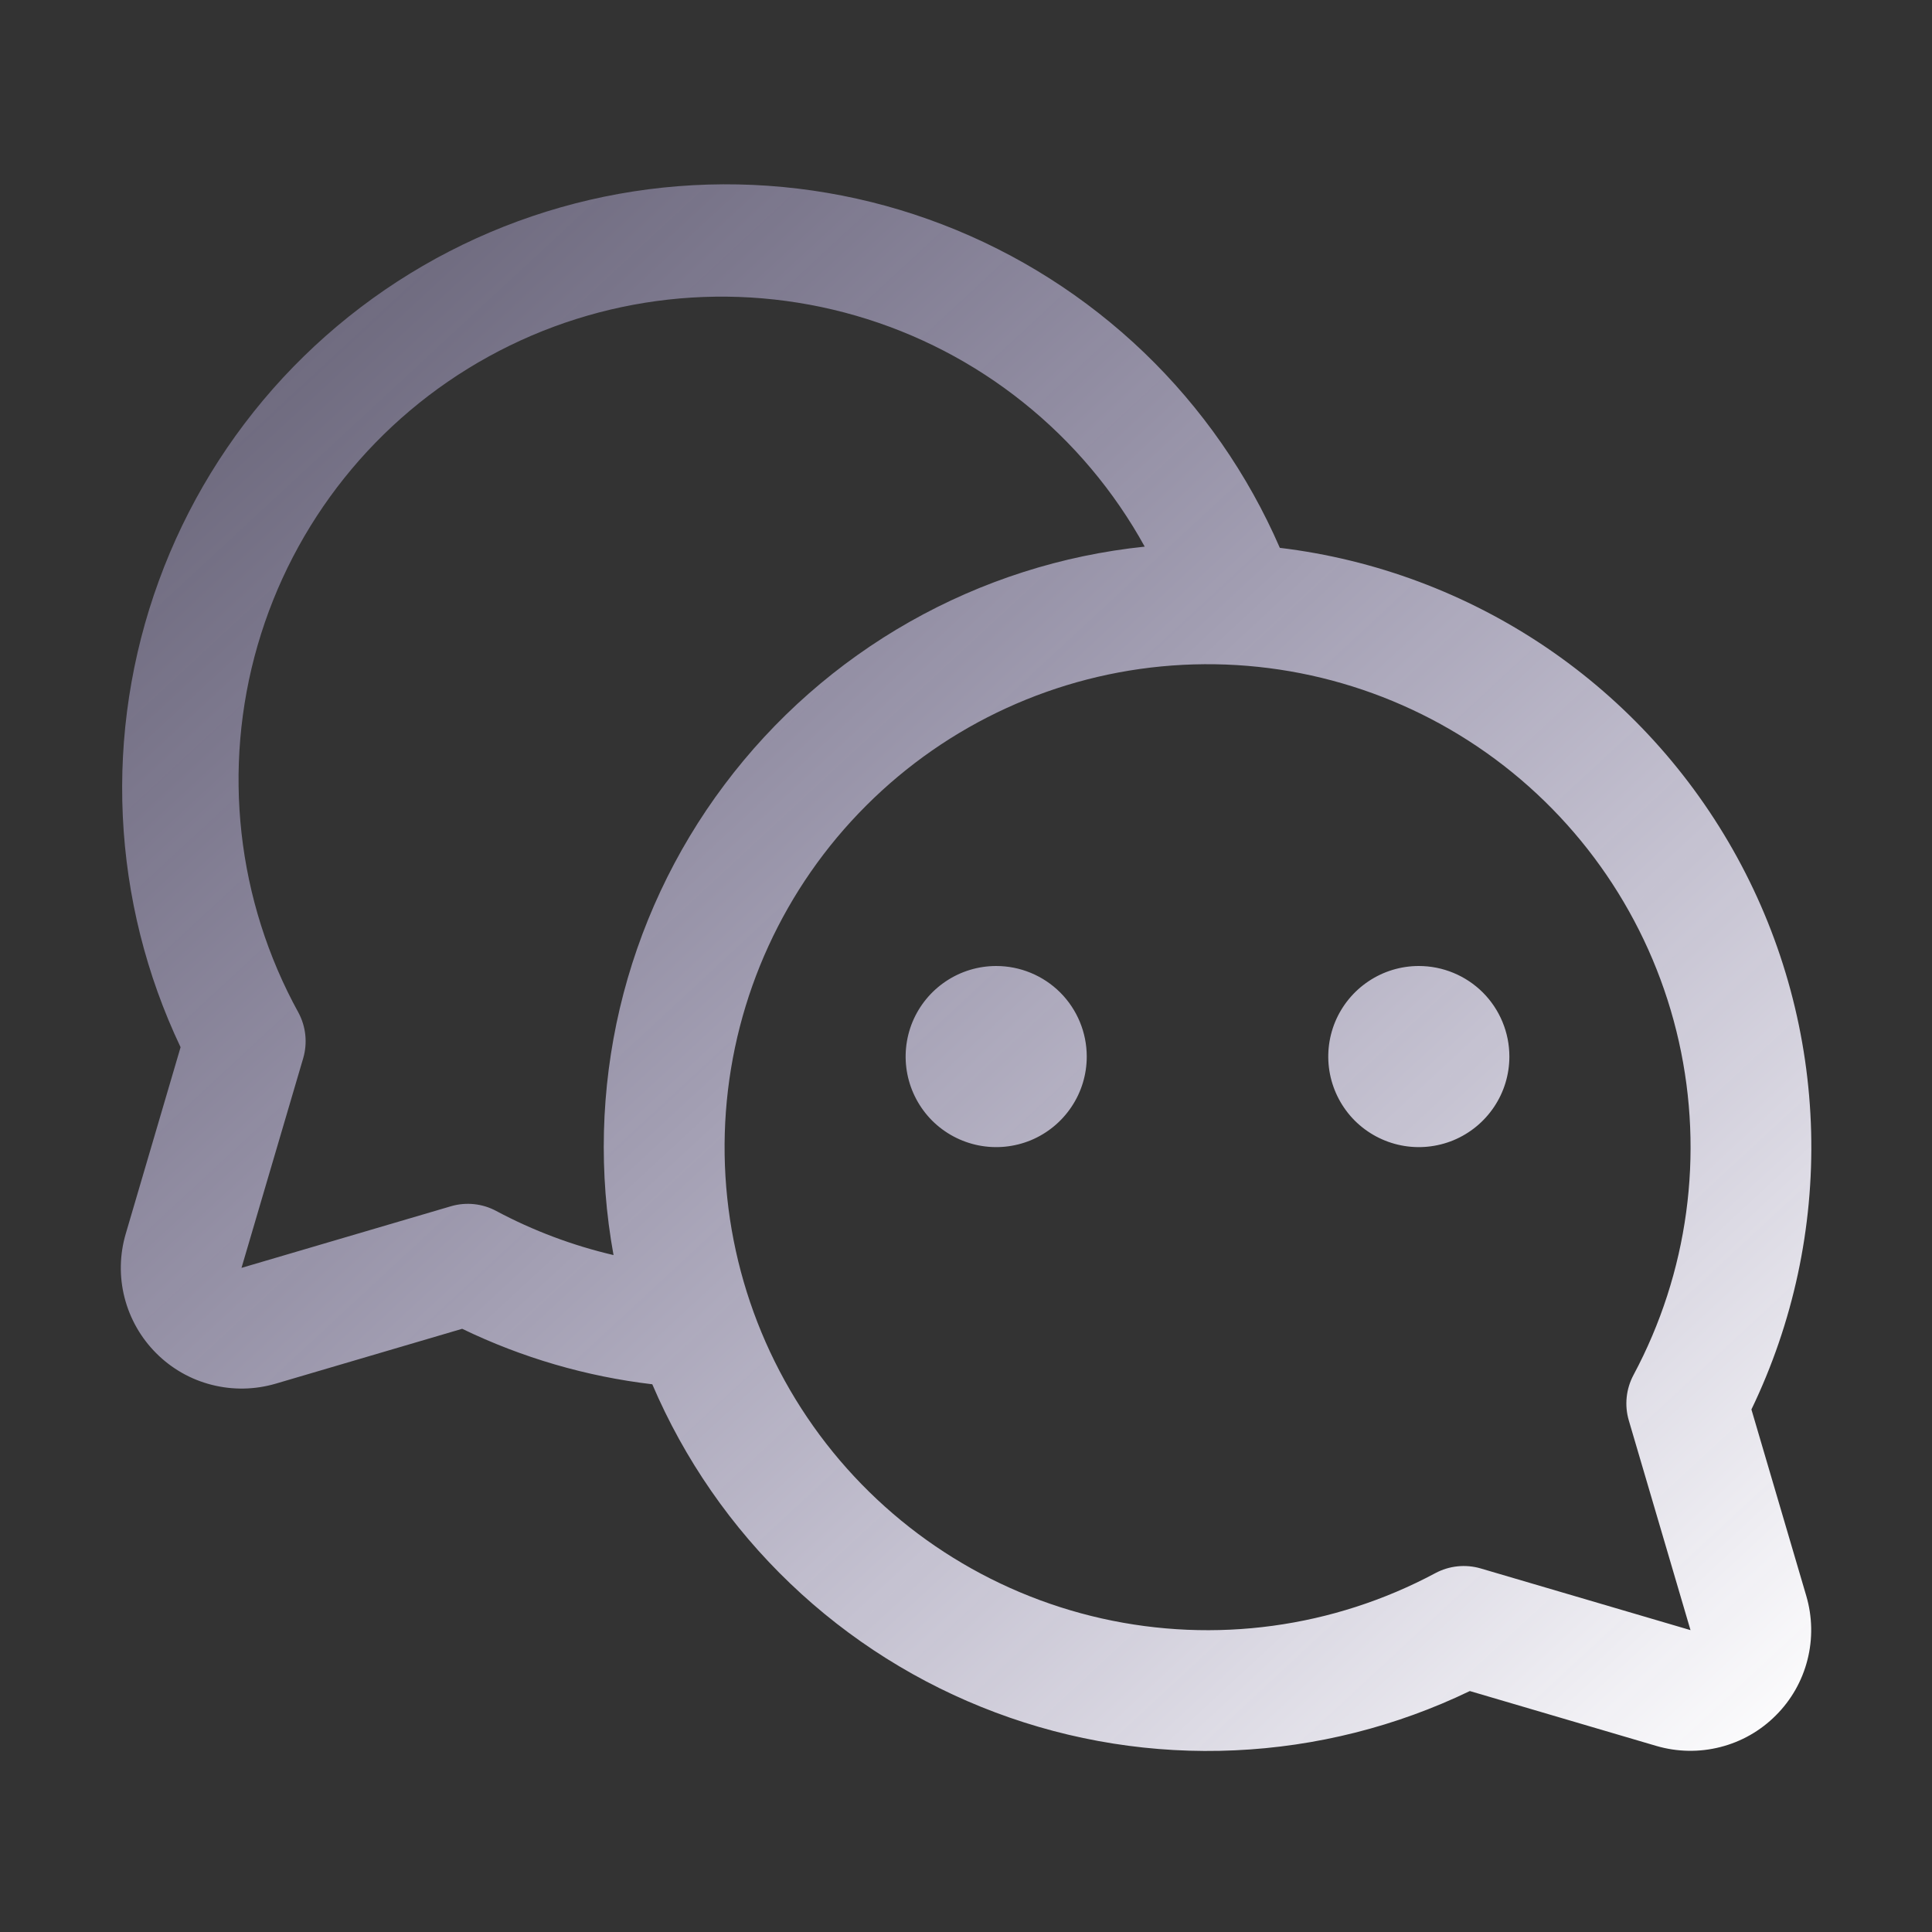 <svg width="32" height="32" viewBox="0 0 32 32" fill="none" xmlns="http://www.w3.org/2000/svg">
<rect x="0" y="0" width="32" height="32" fill="#333333" stroke="none"/>
<path d="M18 17.5C18 17.797 17.912 18.087 17.747 18.333C17.582 18.58 17.348 18.772 17.074 18.886C16.8 18.999 16.498 19.029 16.207 18.971C15.916 18.913 15.649 18.77 15.439 18.561C15.23 18.351 15.087 18.084 15.029 17.793C14.971 17.502 15.001 17.2 15.114 16.926C15.228 16.652 15.42 16.418 15.667 16.253C15.913 16.088 16.203 16 16.5 16C16.898 16 17.279 16.158 17.561 16.439C17.842 16.721 18 17.102 18 17.5ZM23.5 16C23.203 16 22.913 16.088 22.667 16.253C22.42 16.418 22.228 16.652 22.114 16.926C22.001 17.2 21.971 17.502 22.029 17.793C22.087 18.084 22.23 18.351 22.439 18.561C22.649 18.77 22.916 18.913 23.207 18.971C23.498 19.029 23.8 18.999 24.074 18.886C24.348 18.772 24.582 18.58 24.747 18.333C24.912 18.087 25 17.797 25 17.5C25 17.102 24.842 16.721 24.561 16.439C24.279 16.158 23.898 16 23.5 16ZM29.918 26.434C30.019 26.779 30.026 27.145 29.937 27.493C29.849 27.841 29.668 28.159 29.413 28.413C29.159 28.668 28.841 28.849 28.493 28.937C28.144 29.026 27.779 29.019 27.434 28.918L24.345 28.009C23.127 28.596 21.803 28.93 20.453 28.991C19.102 29.053 17.753 28.839 16.488 28.364C15.222 27.889 14.066 27.163 13.089 26.228C12.112 25.294 11.335 24.171 10.804 22.928C9.71 22.799 8.646 22.488 7.655 22.009L4.566 22.918C4.221 23.019 3.856 23.026 3.507 22.937C3.159 22.849 2.841 22.668 2.587 22.413C2.333 22.159 2.152 21.841 2.063 21.493C1.974 21.145 1.981 20.779 2.083 20.434L2.991 17.345C2.421 16.146 2.096 14.845 2.034 13.519C1.972 12.193 2.175 10.867 2.631 9.62C3.086 8.373 3.786 7.229 4.688 6.255C5.591 5.282 6.678 4.497 7.887 3.948C9.096 3.399 10.402 3.096 11.729 3.057C13.056 3.018 14.378 3.243 15.617 3.721C16.856 4.198 17.987 4.917 18.946 5.836C19.904 6.755 20.669 7.856 21.198 9.074C22.777 9.264 24.288 9.829 25.606 10.72C26.924 11.612 28.009 12.805 28.773 14.201C29.537 15.596 29.957 17.154 29.998 18.744C30.039 20.335 29.7 21.912 29.009 23.345L29.918 26.434ZM10.162 20.788C9.915 19.433 9.951 18.042 10.266 16.701C10.582 15.361 11.171 14.1 11.998 12.999C12.824 11.897 13.869 10.978 15.067 10.299C16.265 9.62 17.59 9.196 18.96 9.054C18.453 8.134 17.77 7.322 16.949 6.666C16.129 6.009 15.187 5.521 14.178 5.229C12.14 4.639 9.951 4.882 8.092 5.906C6.233 6.929 4.857 8.65 4.267 10.688C3.677 12.726 3.92 14.915 4.944 16.774C5.067 17.004 5.095 17.273 5.023 17.524L4 21L7.47 19.979C7.721 19.906 7.99 19.934 8.22 20.058C8.833 20.385 9.486 20.63 10.162 20.788ZM27.056 22.774C27.961 21.082 28.227 19.122 27.807 17.25C27.387 15.378 26.308 13.719 24.768 12.576C23.227 11.433 21.326 10.882 19.413 11.023C17.5 11.164 15.701 11.988 14.345 13.345C12.988 14.701 12.164 16.5 12.023 18.413C11.882 20.327 12.433 22.227 13.576 23.768C14.719 25.308 16.378 26.387 18.25 26.807C20.122 27.227 22.082 26.961 23.774 26.056C24.004 25.933 24.273 25.905 24.524 25.978L28 27L26.979 23.53C26.904 23.278 26.932 23.006 27.056 22.774Z" fill="url(#paint0_linear_128_1812)"/>
<defs>
<linearGradient id="paint0_linear_128_1812" x1="30.001" y1="29.002" x2="4.127" y2="1.082" gradientUnits="userSpaceOnUse">
<stop stop-color="white"/>
<stop offset="1" stop-color="#CFC3FF" stop-opacity="0.3"/>
</linearGradient>
</defs>
</svg>
